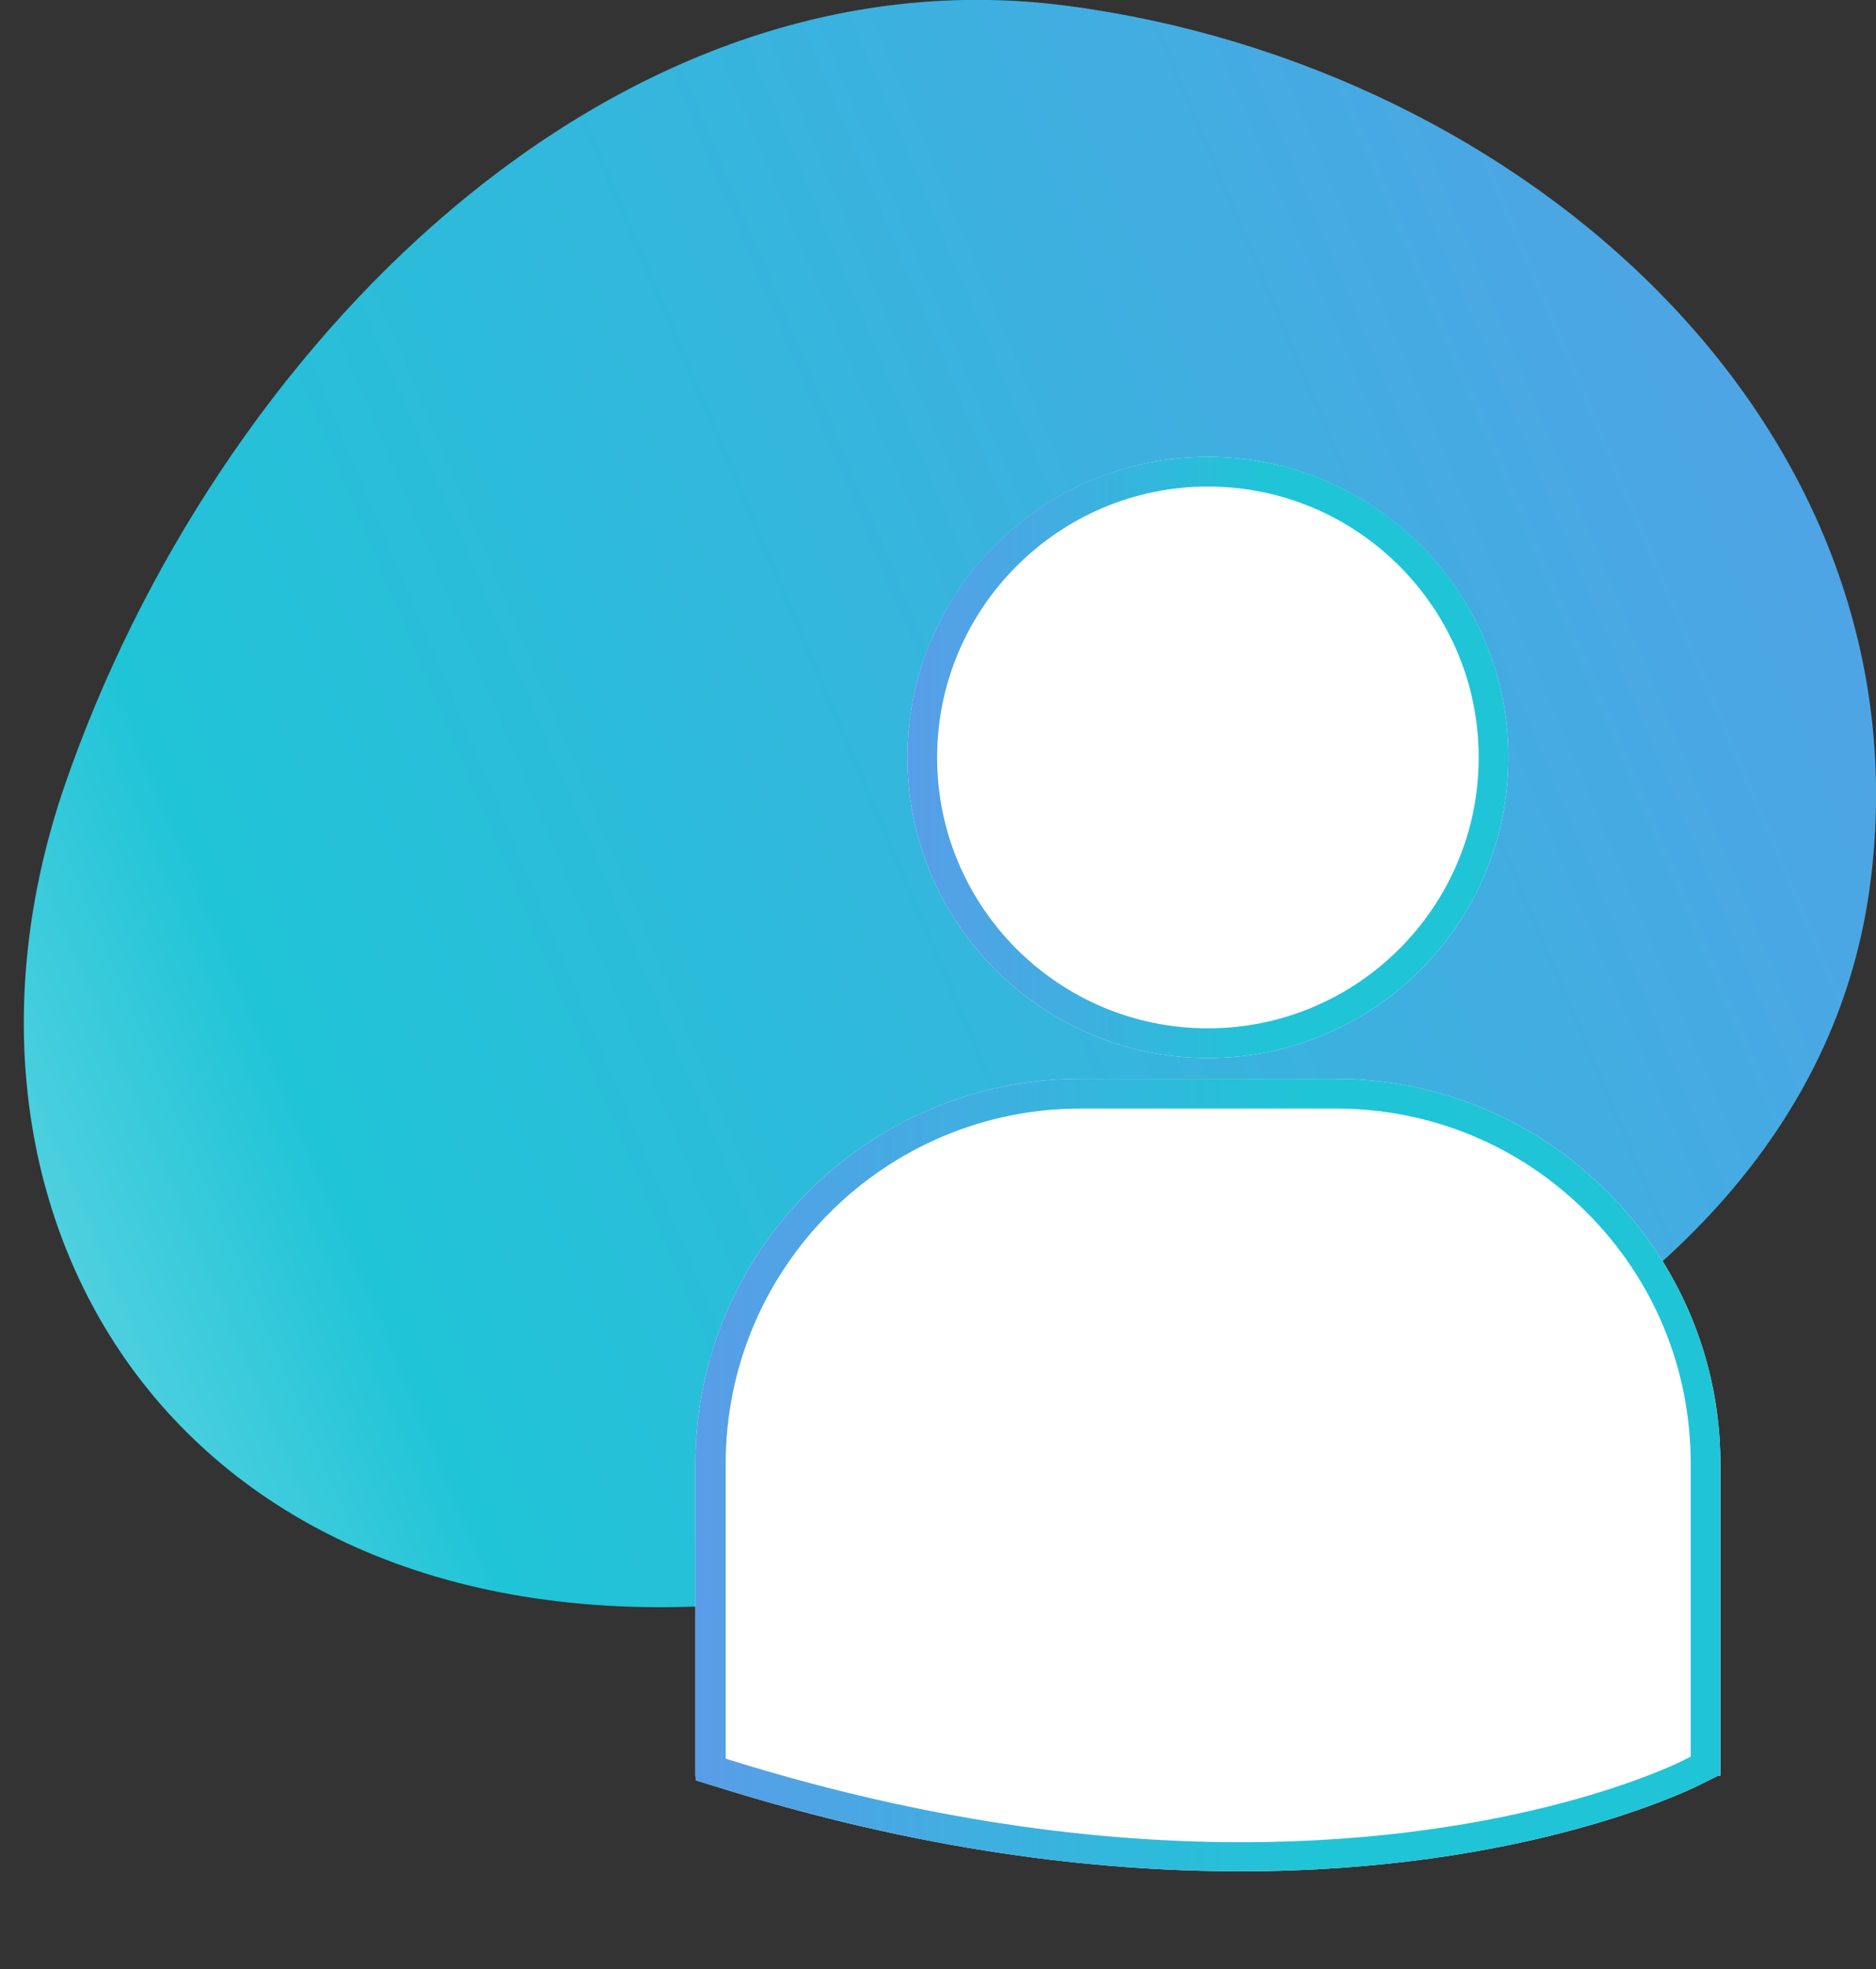 <?xml version="1.0" encoding="utf-8"?>
<!-- Generator: Adobe Illustrator 25.2.3, SVG Export Plug-In . SVG Version: 6.00 Build 0)  -->
<svg version="1.1" id="Capa_1" xmlns="http://www.w3.org/2000/svg" xmlns:xlink="http://www.w3.org/1999/xlink" x="0px" y="0px"
	 viewBox="0 0 315.9 331.5" style="enable-background:new 0 0 315.9 331.5;" xml:space="preserve">
<rect x="0" y="0" width="315.9" height="331.5" fill="#333333" stroke="none"/>
<style type="text/css">
	.st0{fill:url(#SVGID_1_);}
	.st1{fill:#FFFFFF;}
	.st2{fill:url(#SVGID_2_);}
	.st3{fill:url(#SVGID_3_);}
</style>
<linearGradient id="SVGID_1_" gradientUnits="userSpaceOnUse" x1="923.682" y1="-6.55" x2="1410.122" y2="-292.226" gradientTransform="matrix(-0.991 -0.131 0.131 -0.991 1274.492 163.518)">
	<stop  offset="0" style="stop-color:#599DE8"/>
	<stop  offset="0.597" style="stop-color:#20C4D7"/>
	<stop  offset="1" style="stop-color:#FFFFFF"/>
</linearGradient>
<path class="st0" d="M10.9,132.2C36.2,58.8,102.9-9.2,179.9,1c77,10.2,145.2,71,135,148c-10.2,77-107,111.6-184.2,120.4
	C31.4,280.7-14.5,206.1,10.9,132.2z"/>
<g>
	<path class="st1" d="M203.4,178.1c28,0,50.6-22.7,50.6-50.6s-22.7-50.6-50.6-50.6s-50.6,22.7-50.6,50.6S175.5,178.1,203.4,178.1z"
		/>
	<linearGradient id="SVGID_2_" gradientUnits="userSpaceOnUse" x1="152.797" y1="127.51" x2="254.053" y2="127.51">
		<stop  offset="0" style="stop-color:#599DE8"/>
		<stop  offset="0.597" style="stop-color:#20C4D7"/>
	</linearGradient>
	<path class="st2" d="M203.4,81.9c25.2,0,45.6,20.5,45.6,45.6c0,25.2-20.5,45.6-45.6,45.6c-25.2,0-45.6-20.5-45.6-45.6
		C157.8,102.4,178.3,81.9,203.4,81.9 M203.4,76.9c-28,0-50.6,22.7-50.6,50.6s22.7,50.6,50.6,50.6c28,0,50.6-22.7,50.6-50.6
		S231.4,76.9,203.4,76.9L203.4,76.9z"/>
</g>
<g>
	<path class="st1" d="M224.9,181.6h-43c-35.7,0-64.8,29.1-64.8,64.8v52.5l0.1,0.8l3.6,1.1c34.1,10.7,63.7,14.2,88.1,14.2
		c47.6,0,75.3-13.6,77-14.4l3.4-1.7h0.4v-52.5C289.7,210.7,260.6,181.6,224.9,181.6z"/>
	<linearGradient id="SVGID_3_" gradientUnits="userSpaceOnUse" x1="117.129" y1="248.342" x2="289.707" y2="248.342">
		<stop  offset="0" style="stop-color:#599DE8"/>
		<stop  offset="0.597" style="stop-color:#20C4D7"/>
	</linearGradient>
	<path class="st3" d="M224.9,186.6c16,0,31,6.2,42.3,17.5c11.3,11.3,17.5,26.3,17.5,42.3v49.3l-1,0.5c-1.1,0.6-27.9,13.9-74.7,13.9
		c-27.8,0-56.9-4.7-86.6-14l-0.2-0.1v-49.6c0-33,26.8-59.8,59.8-59.8H224.9 M224.9,181.6h-43c-35.7,0-64.8,29.1-64.8,64.8v52.5
		l0.1,0.8l3.6,1.1c34.1,10.7,63.7,14.2,88.1,14.2c47.6,0,75.3-13.6,77-14.4l3.4-1.7h0.4v-52.5C289.7,210.7,260.6,181.6,224.9,181.6
		L224.9,181.6z"/>
</g>
</svg>

